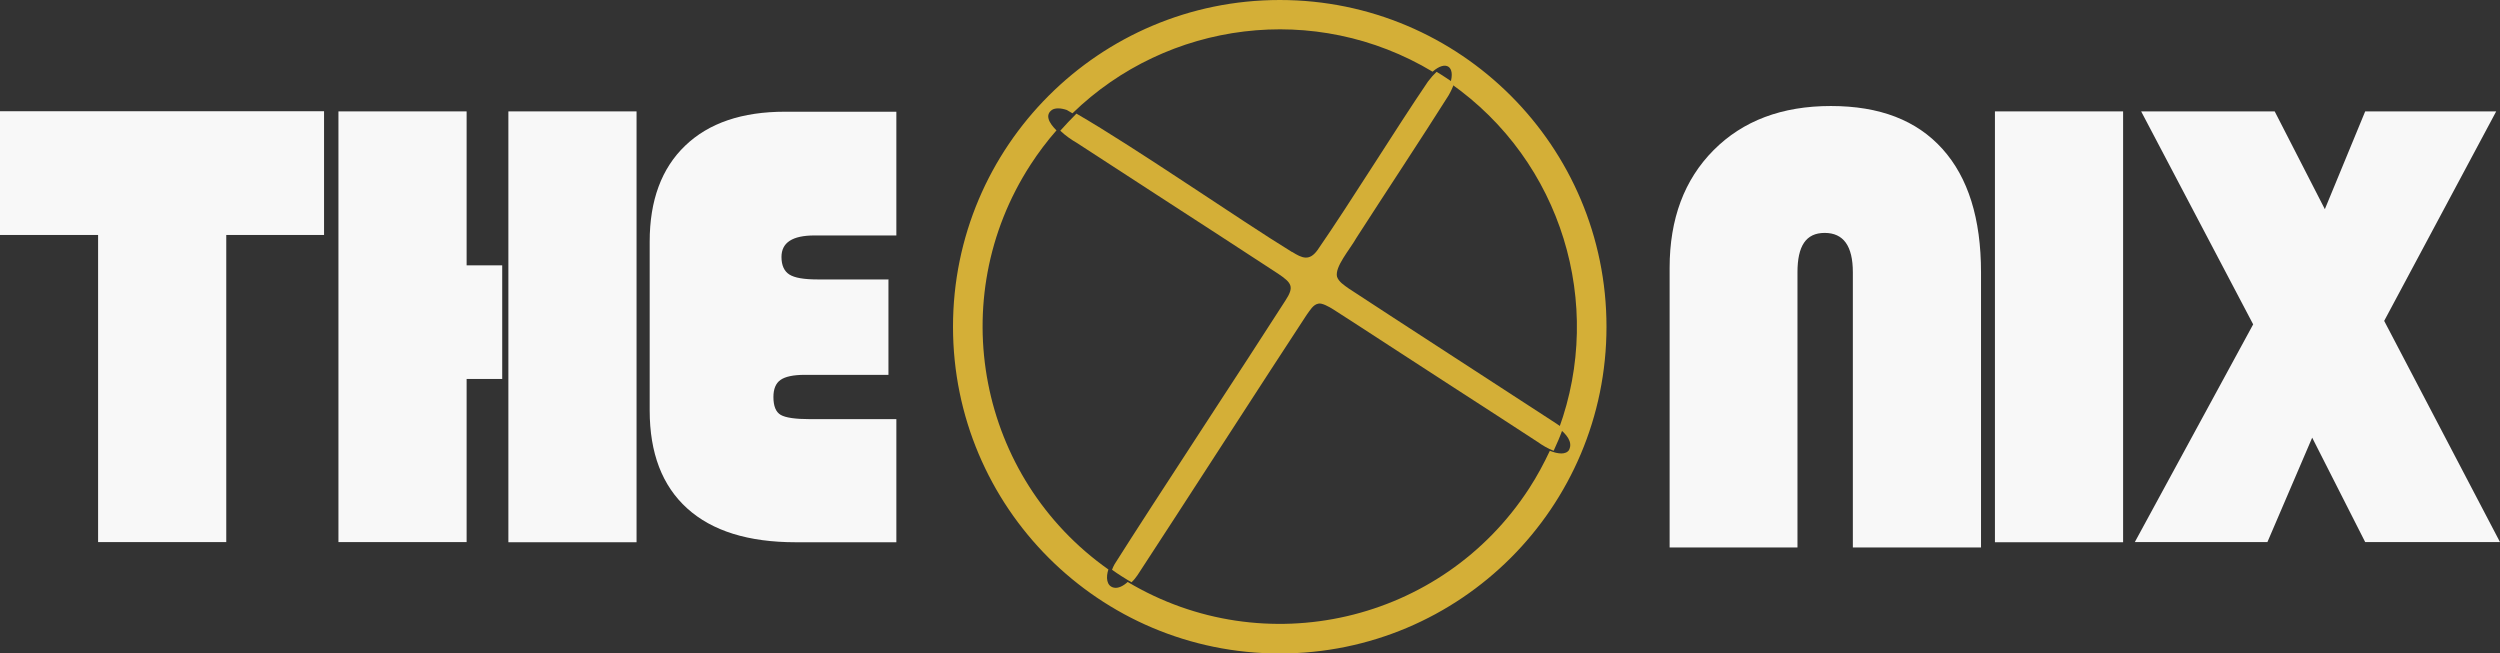 <?xml version="1.0" encoding="UTF-8"?>
<svg id="Logotipo" xmlns="http://www.w3.org/2000/svg" viewBox="0 0 158 41.3">
  <rect x="0" y="0" width="158" height="41.3" fill="#333333" stroke="none"/>
  <defs>
    <style>
      .cls-1 {
        fill: #d4af37;
      }

      .cls-2 {
        fill: #f8f8f8;
      }
    </style>
  </defs>
  <g>
    <path class="cls-1" d="M81.66,15.92c.64.4,1.09.6,1.61-.12,2.12-3.07,4.88-7.56,6.98-10.65.19-.25.37-.45.54-.61.19.11.38.23.56.35s.37.25.55.37c-.07.23-.19.49-.35.77-1.58,2.51-4.17,6.43-5.81,8.98-.45.79-1.39,1.85-1.24,2.48.11.32.44.53.75.75,2.89,1.9,9.54,6.2,12.82,8.34.2.13.47.3.71.49-.17.48-.37.95-.59,1.42-.36-.14-.72-.35-1.01-.56-1.64-1.07-3.41-2.22-5.55-3.6-2.67-1.72-5.03-3.28-7.34-4.76-.31-.2-.76-.44-.97-.38-.33.06-.52.41-.74.71-2.31,3.51-8.22,12.68-10.69,16.45-.1.15-.23.31-.38.45-.21-.12-.41-.25-.62-.38s-.41-.27-.61-.41c.04-.12.1-.24.16-.35,2.39-3.79,8.51-13.08,10.8-16.67.57-.87.4-1.11-.46-1.69-2.39-1.57-4.92-3.2-7.66-4.98-1.94-1.26-3.81-2.47-5.08-3.3-.3-.17-.71-.45-1.03-.76.33-.37.67-.73,1.02-1.08,3.79,2.19,10.32,6.72,13.63,8.75Z"/>
    <path class="cls-1" d="M80.88,0c-11.4,0-20.65,9.24-20.65,20.65s9.24,20.65,20.65,20.65,20.65-9.24,20.65-20.65S92.28,0,80.88,0ZM99.17,28.43c-.2.32-.7.27-1.22.06-.38.81-.81,1.61-1.31,2.38-5.52,8.5-16.74,11.06-25.37,5.91-.27.25-.6.42-.87.36-.48-.1-.51-.67-.35-1.15-8.21-5.79-10.43-17.08-4.92-25.58.5-.77,1.05-1.5,1.64-2.17-.47-.46-.76-.99-.26-1.31h0c.2-.11.52-.11.91.02.12.07.24.14.36.21,6-5.83,15.34-7.08,22.76-2.63.84-.74,1.45-.34,1.12.73,7.07,4.95,9.73,13.97,6.87,21.81.47.38.88.86.64,1.35Z"/>
  </g>
  <path class="cls-2" d="M14.3,14.85v19.41H6.2V14.85H0v-7.82h20.48v7.82h-6.18Z"/>
  <path class="cls-2" d="M31.74,16.77v7.18h-2.25v10.31h-8.1V7.04h8.1v9.73h2.25ZM40.23,7.04v27.23h-8.1V7.04h8.1Z"/>
  <path class="cls-2" d="M56.15,17.63v6.06h-5.29c-.72,0-1.23.11-1.53.32-.3.21-.45.57-.45,1.08,0,.57.15.95.46,1.13.31.18.93.27,1.87.27h5.44v7.78h-6.36c-2.99,0-5.28-.71-6.86-2.14-1.58-1.43-2.37-3.49-2.37-6.19v-10.67c0-2.61.75-4.63,2.24-6.06,1.5-1.44,3.6-2.15,6.31-2.15h7.04v7.82h-5.17c-1.4,0-2.09.45-2.09,1.36,0,.53.17.9.5,1.11.33.21.92.31,1.78.31h4.47Z"/>
  <path class="cls-2" d="M105.52,34.6v-17.67c0-3.1.93-5.58,2.78-7.44,1.85-1.86,4.32-2.79,7.41-2.79s5.42.9,7.05,2.71c1.63,1.81,2.44,4.41,2.44,7.8v17.39h-8.1v-17.39c0-1.66-.59-2.49-1.78-2.49s-1.72.83-1.72,2.49v17.39h-8.1Z"/>
  <path class="cls-2" d="M134.18,7.04v27.23h-8.1V7.04h8.1Z"/>
  <path class="cls-2" d="M157.76,7.04l-7.08,13.24,7.32,13.98h-8.52l-3.35-6.6-2.83,6.6h-8.38l7.48-13.76-7.08-13.46h8.44l3.17,6.18,2.55-6.18h8.28Z"/>
</svg>